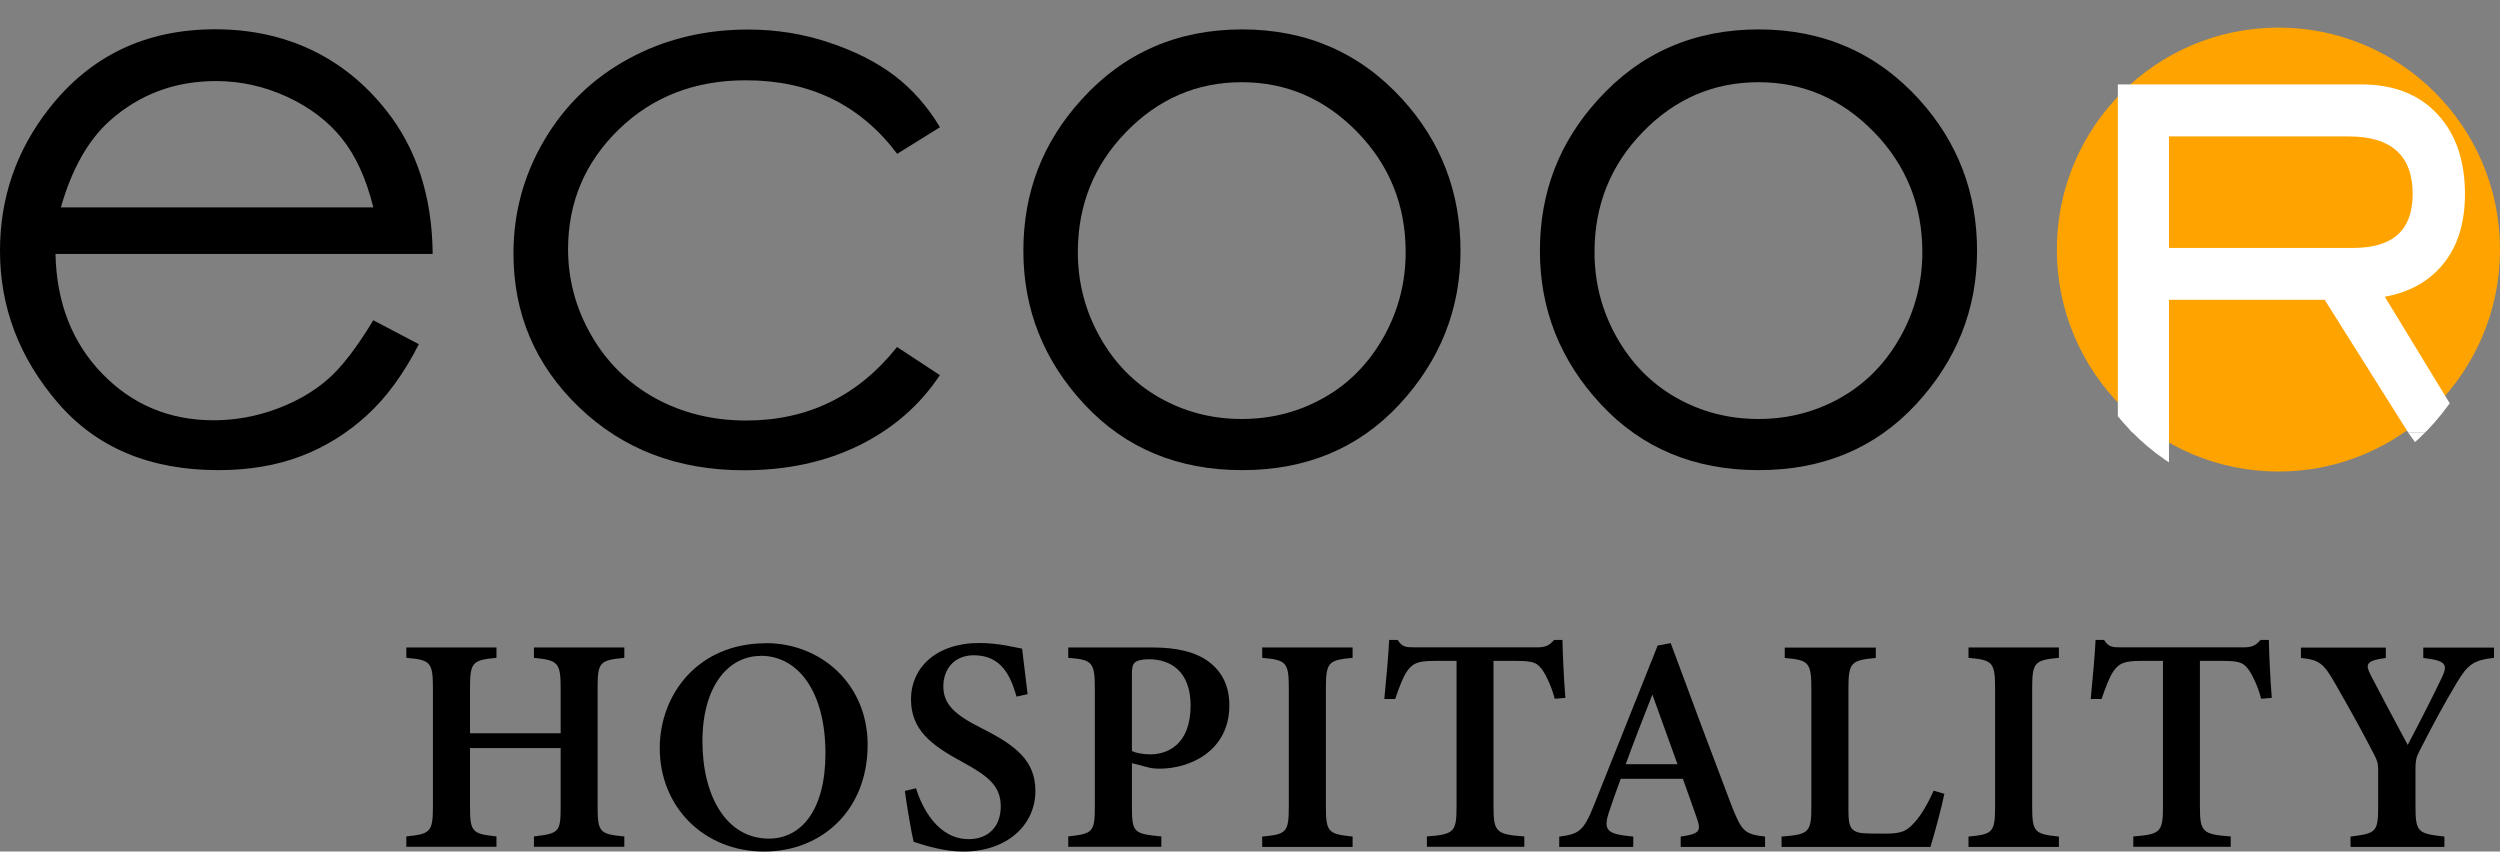<svg xmlns="http://www.w3.org/2000/svg" xmlns:xlink="http://www.w3.org/1999/xlink" viewBox="0 0 195.53 66.6"><rect x="0" y="0" width="195.53" height="66.6" fill="#808080" stroke="none"/><defs><style> .cls-1 { clip-path: url(#clippath); } .cls-2 { fill: none; } .cls-2, .cls-3, .cls-4, .cls-5 { stroke-width: 0px; } .cls-3 { fill: #000; } .cls-4 { fill: #fff; } .cls-5 { fill: #ffa300; } </style><clipPath id="clippath"><ellipse class="cls-2" cx="178.23" cy="19.38" rx="17.17" ry="19.38"></ellipse></clipPath></defs><g id="Ecoor"><g><path class="cls-3" d="M29.2,25.05l3.56,1.87c-1.17,2.29-2.51,4.14-4.04,5.54s-3.25,2.48-5.16,3.21-4.07,1.1-6.48,1.1c-5.35,0-9.53-1.75-12.55-5.26C1.51,28,0,24.04,0,19.62c0-4.16,1.28-7.86,3.83-11.12,3.24-4.14,7.57-6.21,13-6.21s10.05,2.12,13.39,6.36c2.37,2.99,3.58,6.73,3.62,11.21H4.34c.08,3.81,1.3,6.93,3.65,9.36s5.26,3.65,8.72,3.65c1.67,0,3.29-.29,4.87-.87,1.58-.58,2.92-1.35,4.03-2.31s2.3-2.51,3.59-4.65ZM29.2,16.22c-.56-2.25-1.38-4.05-2.46-5.39-1.08-1.35-2.5-2.43-4.27-3.25-1.77-.82-3.63-1.24-5.58-1.24-3.22,0-5.98,1.04-8.3,3.1-1.69,1.51-2.97,3.77-3.83,6.78h24.44Z"></path><path class="cls-3" d="M73.52,9.95l-3.35,2.08c-2.89-3.84-6.83-5.75-11.83-5.75-3.99,0-7.31,1.28-9.95,3.85-2.64,2.57-3.96,5.69-3.96,9.36,0,2.39.61,4.64,1.82,6.74,1.21,2.11,2.88,3.74,4.99,4.91,2.12,1.16,4.49,1.75,7.12,1.75,4.82,0,8.75-1.92,11.8-5.75l3.35,2.2c-1.57,2.36-3.67,4.19-6.31,5.49-2.64,1.3-5.65,1.95-9.02,1.95-5.18,0-9.48-1.65-12.9-4.94-3.42-3.29-5.12-7.3-5.12-12.02,0-3.17.8-6.12,2.4-8.84,1.6-2.72,3.79-4.85,6.58-6.37,2.8-1.53,5.92-2.3,9.38-2.3,2.17,0,4.26.33,6.28,1s3.73,1.53,5.14,2.59c1.41,1.07,2.6,2.42,3.59,4.07h0Z"></path><path class="cls-3" d="M97.14,2.3c5.05,0,9.24,1.83,12.56,5.48,3.02,3.33,4.53,7.28,4.53,11.84s-1.6,8.58-4.78,12.01c-3.19,3.43-7.29,5.14-12.3,5.14s-9.14-1.71-12.33-5.14c-3.19-3.42-4.78-7.43-4.78-12.01s1.51-8.48,4.53-11.81c3.32-3.68,7.52-5.51,12.59-5.51h0ZM97.12,6.43c-3.51,0-6.52,1.3-9.04,3.89s-3.78,5.72-3.78,9.4c0,2.37.57,4.58,1.72,6.63s2.7,3.63,4.66,4.75c1.96,1.11,4.1,1.67,6.44,1.67s4.48-.56,6.44-1.67,3.51-2.7,4.66-4.75,1.72-4.26,1.72-6.63c0-3.68-1.27-6.81-3.79-9.4-2.53-2.59-5.54-3.89-9.02-3.89h0Z"></path><path class="cls-3" d="M137.54,2.3c5.05,0,9.24,1.83,12.56,5.48,3.02,3.33,4.53,7.28,4.53,11.84s-1.6,8.58-4.78,12.01c-3.19,3.43-7.29,5.14-12.3,5.14s-9.14-1.71-12.33-5.14c-3.19-3.42-4.78-7.43-4.78-12.01s1.51-8.48,4.53-11.81c3.32-3.68,7.52-5.51,12.59-5.51h0ZM137.53,6.43c-3.51,0-6.52,1.3-9.04,3.89s-3.78,5.72-3.78,9.4c0,2.37.57,4.58,1.72,6.63s2.7,3.63,4.66,4.75c1.96,1.11,4.1,1.67,6.44,1.67s4.48-.56,6.44-1.67c1.96-1.11,3.51-2.7,4.66-4.75s1.72-4.26,1.72-6.63c0-3.68-1.27-6.81-3.79-9.4-2.53-2.59-5.54-3.89-9.02-3.89h0Z"></path></g><g><ellipse class="cls-5" cx="178.2" cy="19.52" rx="17.33" ry="17.36"></ellipse><g class="cls-1"><path class="cls-4" d="M193,33.83h-4.65l-6.53-10.38h-12.18v10.38h-4V6.6h19.02c2.53,0,4.52.77,5.96,2.31,1.44,1.54,2.17,3.63,2.17,6.26,0,2.31-.59,4.16-1.77,5.56-1.09,1.3-2.59,2.13-4.5,2.48l6.46,10.6h0ZM184.07,19.39c3.09,0,4.63-1.4,4.63-4.21,0-3.01-1.67-4.51-5-4.51h-14.06v8.72h14.42Z"></path><rect class="cls-4" x="165.61" y="33.57" width="4.03" height="6.96"></rect><polygon class="cls-4" points="188.35 33.83 190.56 36.95 193 33.83 188.35 33.83"></polygon></g></g></g><g id="Hospitality_Minion_Variable_" data-name="Hospitality (Minion Variable)"><g><path class="cls-3" d="M48.83,51.45c-1.91.19-2.09.33-2.09,2.33v9.34c0,2,.2,2.12,2.09,2.3v.81h-7.07v-.81c1.93-.24,2.09-.3,2.09-2.3v-4.61h-7.09v4.61c0,1.99.21,2.09,2.07,2.3v.81h-7.05v-.81c1.83-.2,2.08-.3,2.08-2.3v-9.34c0-2-.22-2.17-2.08-2.33v-.81h7.05v.81c-1.86.17-2.07.34-2.07,2.33v3.57h7.09v-3.57c0-1.99-.25-2.14-2.09-2.33v-.81h7.07v.81Z"></path><path class="cls-3" d="M59.9,50.3c4.32,0,7.96,3.21,7.96,7.95,0,5.13-3.6,8.35-8.09,8.35-4.73,0-8.17-3.5-8.17-8.09,0-4.17,2.97-8.2,8.3-8.2ZM59.5,51.3c-2.53,0-4.56,2.35-4.56,6.68s1.9,7.61,5.2,7.61c2.5,0,4.42-2.19,4.42-6.67,0-4.85-2.15-7.63-5.06-7.63Z"></path><path class="cls-3" d="M79.51,54.49c-.46-1.55-1.13-3.24-3.35-3.24-1.56,0-2.38,1.12-2.38,2.43,0,1.44.95,2.25,3.02,3.29,2.68,1.35,4.18,2.54,4.18,4.89,0,2.72-2.29,4.74-5.61,4.74-1.5,0-2.83-.41-3.91-.76-.16-.59-.53-2.79-.69-3.98l.87-.21c.48,1.55,1.72,3.98,4.13,3.98,1.56,0,2.5-1.01,2.5-2.56s-.91-2.34-2.96-3.45c-2.5-1.35-4.06-2.54-4.06-4.94s1.9-4.39,5.35-4.39c1.55,0,2.82.36,3.34.44.1.88.24,2.03.43,3.56l-.85.19Z"></path><path class="cls-3" d="M90.15,50.64c1.83,0,3.24.33,4.23,1,1.11.76,1.77,1.9,1.77,3.53,0,3.49-2.97,4.94-5.44,4.95-.25,0-.54-.02-.7-.05l-1.48-.38v3.43c0,2.02.17,2.09,2.3,2.3v.81h-7.28v-.81c1.89-.22,2.08-.31,2.08-2.32v-9.29c0-2.06-.25-2.21-2.08-2.36v-.81h6.6ZM88.53,58.74c.29.14.83.26,1.44.26,1.28,0,3.15-.71,3.15-3.82,0-2.67-1.56-3.62-3.28-3.62-.57,0-.94.12-1.08.26-.18.15-.23.41-.23.87v6.05Z"></path><path class="cls-3" d="M98.72,66.24v-.81c1.88-.18,2.08-.31,2.08-2.34v-9.28c0-2.03-.22-2.19-2.08-2.36v-.81h7.07v.81c-1.87.18-2.09.33-2.09,2.36v9.28c0,2.02.21,2.14,2.09,2.34v.81h-7.07Z"></path><path class="cls-3" d="M121.6,54.66c-.25-.99-.69-1.86-.94-2.23-.42-.55-.62-.74-2.01-.74h-1.84v11.42c0,1.97.22,2.15,2.41,2.31v.81h-7.62v-.81c2.11-.16,2.32-.34,2.32-2.31v-11.42h-1.72c-1.33,0-1.72.19-2.16.82-.32.46-.6,1.23-.92,2.16h-.85c.16-1.65.32-3.4.38-4.62h.66c.36.56.64.58,1.34.58h9.57c.66,0,.94-.13,1.33-.58h.65c.02,1.05.11,3.03.23,4.53l-.84.07Z"></path><path class="cls-3" d="M131.45,66.24v-.81c1.53-.21,1.6-.46,1.26-1.45-.27-.8-.68-1.92-1.09-3.07h-4.86c-.31.86-.65,1.78-.92,2.61-.51,1.53-.02,1.72,1.9,1.91v.81h-5.79v-.81c1.51-.19,1.9-.39,2.72-2.46l4.98-12.48,1.02-.19c1.53,4.15,3.17,8.52,4.71,12.58.85,2.18,1.06,2.36,2.67,2.55v.81h-6.6ZM129.24,54.31c-.72,1.85-1.44,3.66-2.09,5.46h4.05l-1.97-5.46Z"></path><path class="cls-3" d="M152.07,62.1c-.18.93-.86,3.46-1.09,4.14h-11.64v-.81c2.14-.17,2.33-.32,2.33-2.34v-9.28c0-2.02-.24-2.19-2.08-2.35v-.81h7.12v.81c-1.89.18-2.14.32-2.14,2.35v9.47c0,1.37.1,1.88,1.44,1.9.04.02,1.36.02,1.47.02,1.32,0,1.68-.24,2.25-.87.51-.53,1.09-1.54,1.5-2.49l.85.25Z"></path><path class="cls-3" d="M153.96,66.24v-.81c1.88-.18,2.08-.31,2.08-2.34v-9.28c0-2.03-.22-2.19-2.08-2.36v-.81h7.07v.81c-1.87.18-2.09.33-2.09,2.36v9.28c0,2.02.21,2.14,2.09,2.34v.81h-7.07Z"></path><path class="cls-3" d="M176.85,54.66c-.25-.99-.69-1.86-.94-2.23-.42-.55-.62-.74-2.01-.74h-1.84v11.42c0,1.97.22,2.15,2.41,2.31v.81h-7.62v-.81c2.11-.16,2.32-.34,2.32-2.31v-11.42h-1.72c-1.33,0-1.72.19-2.16.82-.32.46-.6,1.23-.92,2.16h-.85c.16-1.65.32-3.4.38-4.62h.66c.36.56.64.58,1.34.58h9.57c.66,0,.94-.13,1.33-.58h.65c.02,1.05.11,3.03.23,4.53l-.84.07Z"></path><path class="cls-3" d="M195.07,51.45c-1.59.18-2.05.49-2.94,1.98-.94,1.58-1.73,3.02-2.91,5.33-.23.44-.3.73-.3,1.32v2.97c0,2.05.2,2.15,2.26,2.38v.81h-7.34v-.81c2-.26,2.16-.32,2.16-2.38v-2.88c0-.51-.1-.74-.34-1.2-.75-1.47-1.61-3.04-3-5.47-.91-1.59-1.22-1.89-2.7-2.04v-.81h6.64v.81c-1.65.22-1.58.54-1.17,1.37.87,1.66,1.93,3.67,2.88,5.43.77-1.44,2-3.85,2.67-5.26.49-1.04.34-1.33-1.45-1.54v-.81h5.53v.81Z"></path></g></g></svg>